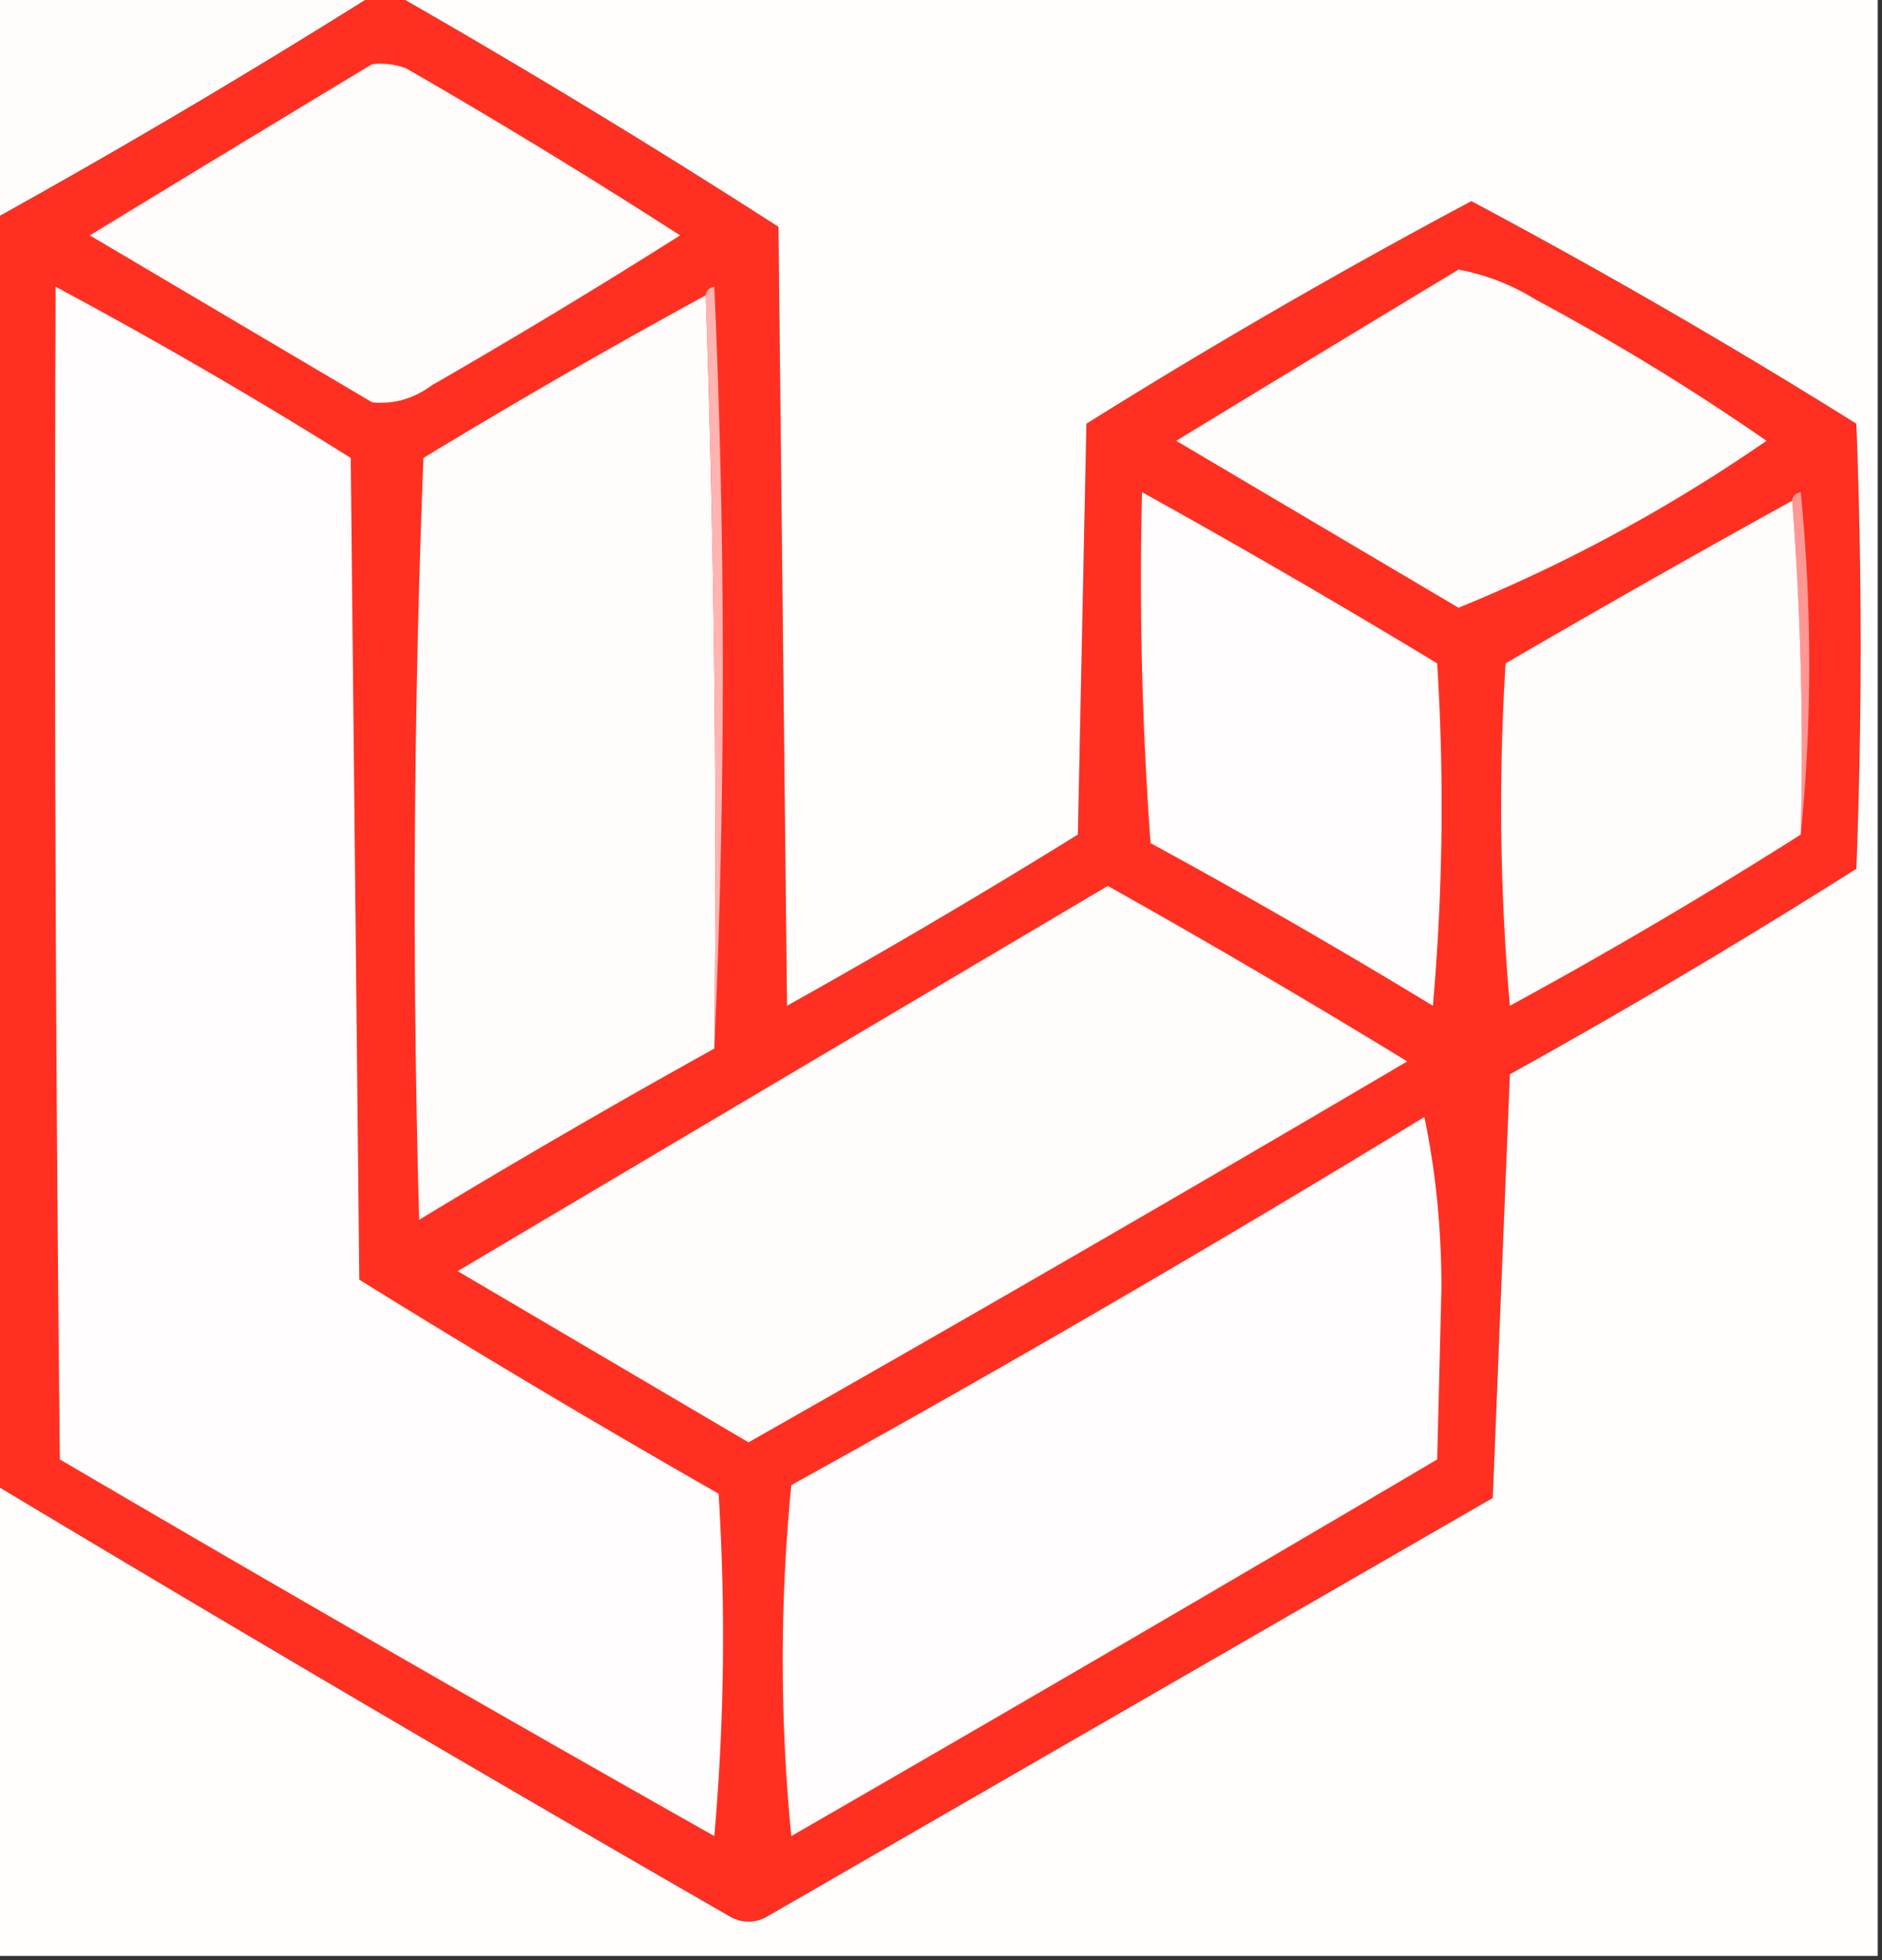 <svg xmlns="http://www.w3.org/2000/svg" width="220" height="229" style="shape-rendering:geometricPrecision;text-rendering:geometricPrecision;image-rendering:optimizeQuality;fill-rule:evenodd;clip-rule:evenodd"><rect width="100%" height="100%" fill="#333333" stroke="none"/><path fill="#fffcfc" d="M-.5-.5h44a954 954 0 0 1-44 26z" style="opacity:1"/><path fill="#ff3021" d="M43.5-.5h3a1011 1011 0 0 1 44.5 27l1 91a863 863 0 0 0 34-20l1-48a752 752 0 0 1 45-26 752 752 0 0 1 45 26 676 676 0 0 1 0 52 819 819 0 0 1-40.5 24q-1.01 24.846-2 49.5l-85 49q-2 1-4 0a5353 5353 0 0 1-86-50.5v-148a954 954 0 0 0 44-26" style="opacity:1"/><path fill="#fffefd" d="M46.5-.5h173v229H-.5v-55a5353 5353 0 0 0 86 50.5q2 1 4 0l85-49q.99-24.654 2-49.5a819 819 0 0 0 40.5-24 676 676 0 0 0 0-52 752 752 0 0 0-45-26 752 752 0 0 0-45 26l-1 48a863 863 0 0 1-34 20l-1-91a1011 1011 0 0 0-44.5-27" style="opacity:1"/><path fill="#fffcfb" d="M43.5 7.5a8.43 8.43 0 0 1 4 .5 761 761 0 0 1 32 19.5 804 804 0 0 1-29 17.5q-3.225 2.385-7 2l-33-19.5a7679 7679 0 0 1 33-20" style="opacity:1"/><path fill="#fffcfc" d="M170.5 31.5a25.9 25.9 0 0 1 9 3.5 274 274 0 0 1 27 16.5q-17.12 11.802-36 19.5l-33-19.5a7716 7716 0 0 1 33-20" style="opacity:1"/><path fill="#fffdfd" d="M6.5 33.5a593 593 0 0 1 34.5 20l1 96a1324 1324 0 0 0 42 25 267 267 0 0 1-.5 40 5471 5471 0 0 1-76.5-44q-.75-68.498-.5-137" style="opacity:1"/><path fill="#fffcfc" d="M82.5 34.5a1937 1937 0 0 1 1 88 1047 1047 0 0 0-34.5 20q-1.25-44.508.5-89a814 814 0 0 1 33-19" style="opacity:1"/><path fill="#ffb4b1" d="M82.5 34.5q.09-.814 1-1a993 993 0 0 1 0 89 1937 1937 0 0 0-1-88" style="opacity:1"/><path fill="#ff9894" d="M209.5 58.5q.09-.814 1-1 1.987 20.24 0 40a381 381 0 0 0-1-39" style="opacity:1"/><path fill="#fffdfd" d="M133.5 57.5a1049 1049 0 0 1 34.5 20 267 267 0 0 1-.5 40 805 805 0 0 0-33-19 421 421 0 0 1-1-41" style="opacity:1"/><path fill="#fffcfc" d="M209.5 58.5a381 381 0 0 1 1 39 588 588 0 0 1-34 20 267 267 0 0 1-.5-40 1681 1681 0 0 1 33.5-19M129.5 103.5a1085 1085 0 0 1 35 20.5 5550 5550 0 0 1-77 44.5l-34-20a90173 90173 0 0 1 76-45" style="opacity:1"/><path fill="#fffdfd" d="M166.5 130.5q1.995 9.447 2 20l-.5 20a8452 8452 0 0 1-75.5 44 210.6 210.6 0 0 1 0-41 2002 2002 0 0 0 74-43" style="opacity:1"/></svg>